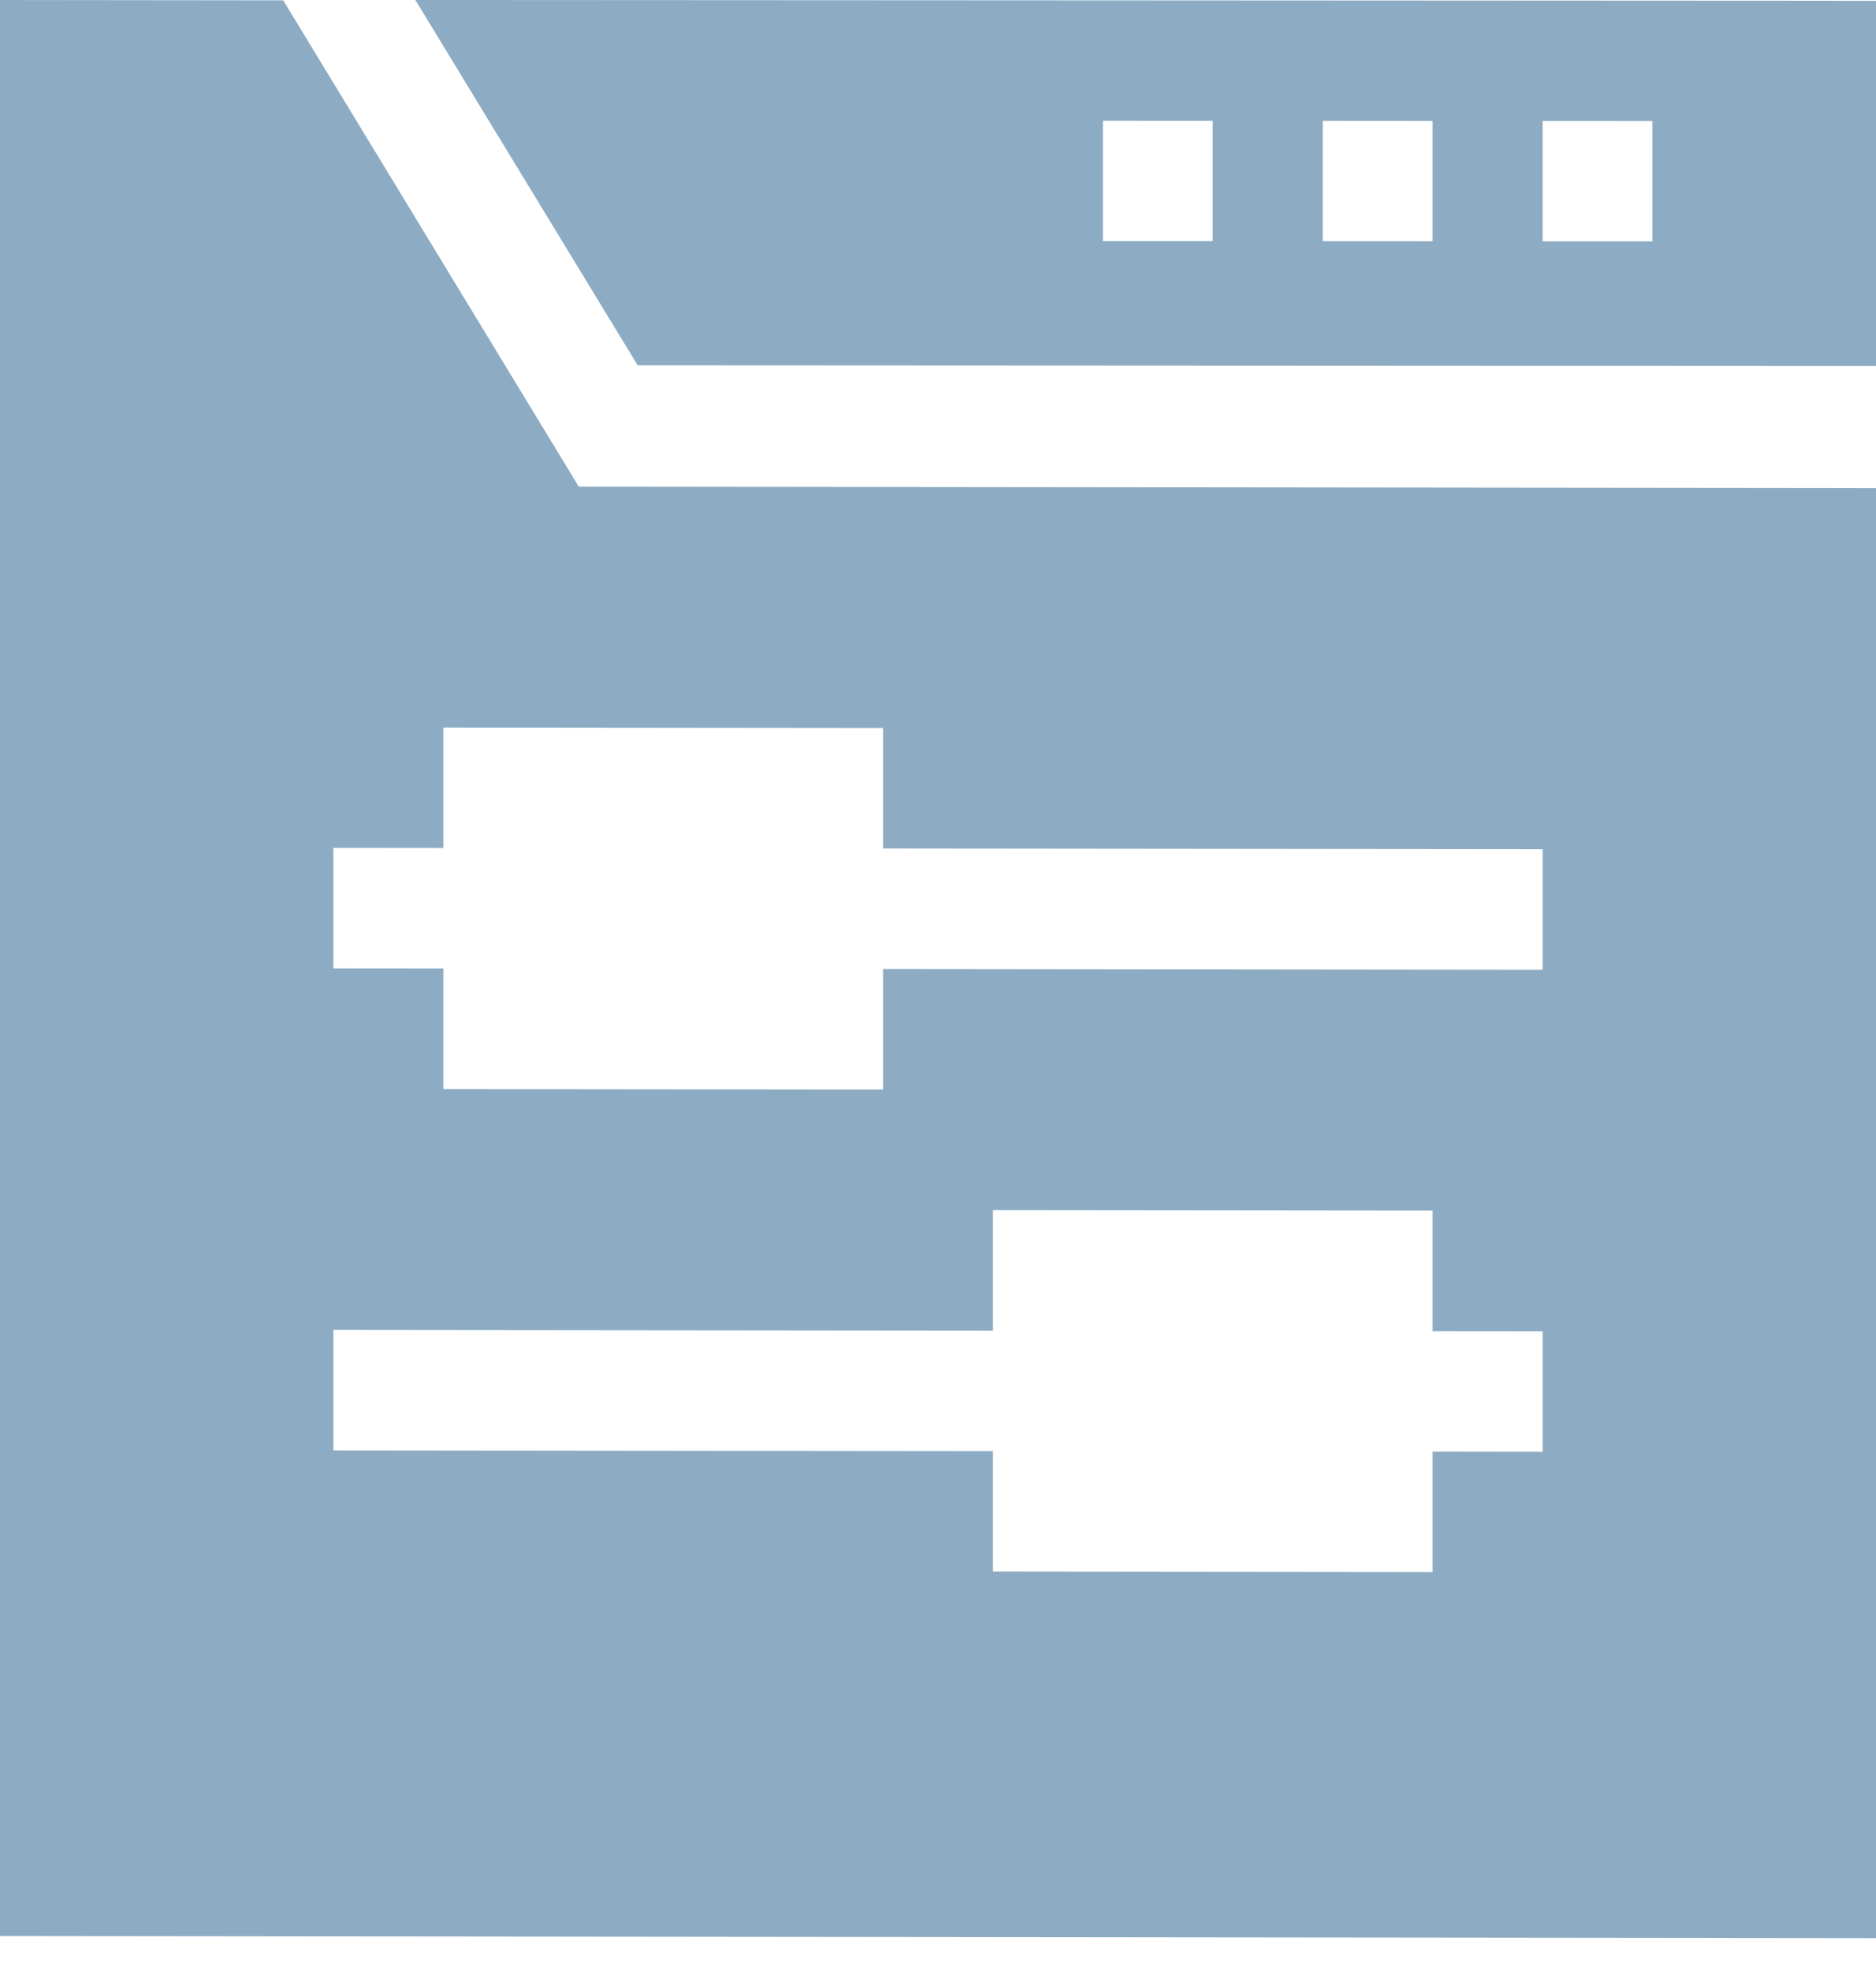 <?xml version="1.0" encoding="UTF-8"?> <svg xmlns="http://www.w3.org/2000/svg" width="40" height="42" viewBox="0 0 40 42" fill="none"><path d="M13.596 7.783L40 7.797V0.017L8.856 0L13.596 7.783ZM32.891 2.578L35.234 2.579V5.144L32.891 5.143V2.578ZM28.203 2.575L30.547 2.577V5.141L28.203 5.14V2.575ZM23.516 2.573L25.859 2.574V5.139L23.516 5.138V2.573Z" fill="#8DACC4"></path><path d="M12.341 10.37L6.039 0.007L0 0V41.255L40 41.3V10.401L12.341 10.37ZM32.891 30.935L30.547 30.932V33.5L21.172 33.49V30.922L7.109 30.907V28.339L21.172 28.354V25.787L30.547 25.797V28.365L32.891 28.367V30.935ZM32.891 20.664L18.828 20.648V23.216L9.453 23.206V20.638L7.109 20.636V18.068L9.453 18.07V15.503L18.828 15.513V18.081L32.891 18.096V20.664Z" fill="#8DACC4"></path></svg> 
